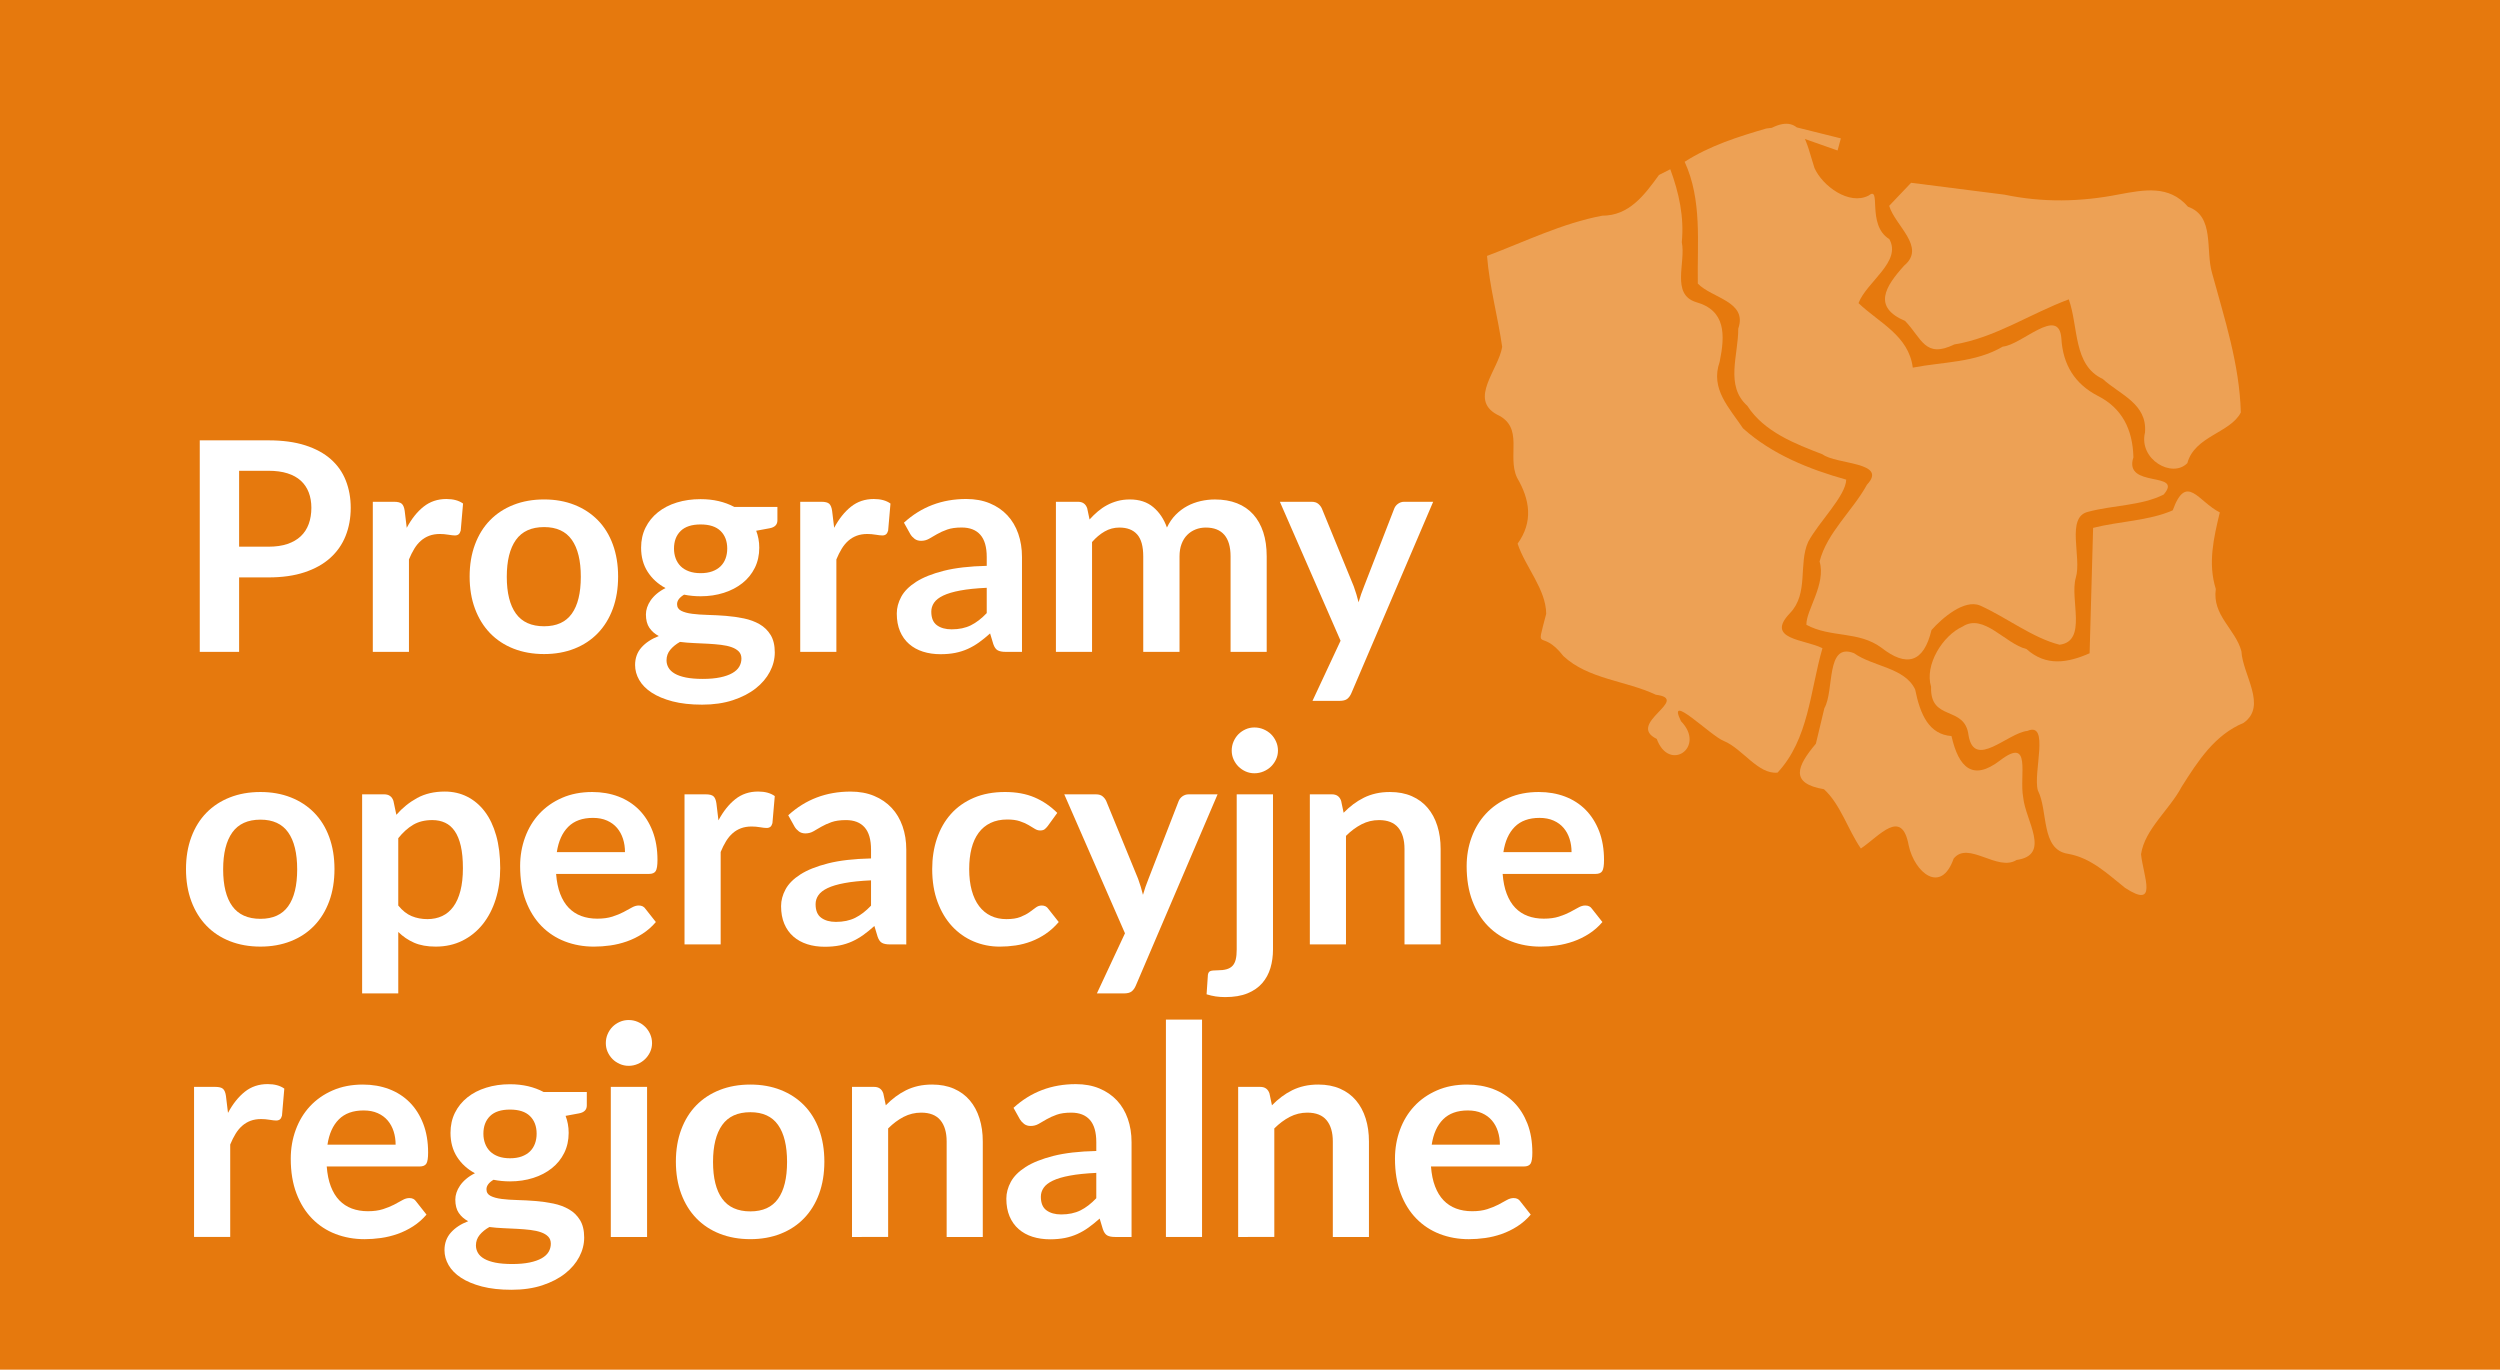 <?xml version="1.0" encoding="utf-8"?>
<!-- Generator: Adobe Illustrator 16.0.0, SVG Export Plug-In . SVG Version: 6.00 Build 0)  -->
<!DOCTYPE svg PUBLIC "-//W3C//DTD SVG 1.1//EN" "http://www.w3.org/Graphics/SVG/1.1/DTD/svg11.dtd">
<svg version="1.1" id="Warstwa_1" xmlns="http://www.w3.org/2000/svg" xmlns:xlink="http://www.w3.org/1999/xlink" x="0px" y="0px"
	 width="188px" height="103px" viewBox="0 0 188 103" enable-background="new 0 0 188 103" xml:space="preserve">
<rect fill="#E6790D" width="188" height="103"/>
<g id="g4174_1_" transform="matrix(0.35,0,0,0.35,-5.212,2.618)" opacity="0.3">
	<path id="path4136_1_" fill="#FFFFFF" d="M371.334,30.117c-3.201,4.423-6.453,8.747-12.198,8.747
		c-8.612,1.634-16.56,5.559-24.748,8.642c0.53,6.593,2.359,13.191,3.257,19.553c-0.803,4.936-7.195,11.173-1.16,14.51
		c6.018,2.741,2.119,8.878,4.362,13.595c2.794,4.766,3.475,9.496,0.112,14.167c1.69,5.067,6.096,9.783,6.146,15.065
		c-2.331,9.058-1.238,2.741,3.698,9.091c5.343,4.975,13.403,5.257,19.864,8.302c7.661,0.965-6.551,6.213,0.19,9.493
		c2.658,7.284,10.634,1.782,5.207-3.809c-3.246-6.569,6.42,3.196,9.208,4.25c4.027,1.662,7.357,7.223,11.54,6.799
		c6.71-7.206,6.989-17.547,9.644-26.733c-3.765-1.92-12.399-1.863-6.978-7.53c4.083-4.239,1.763-10.569,3.915-15.316
		c2.298-4.306,8.06-9.828,8.171-13.368c-7.903-2.206-15.974-5.433-22.176-11.024c-2.923-4.402-7.072-8.45-5.02-14.276
		c1.194-5.81,1.322-11.055-5.07-12.844c-5.433-1.684-2.153-8.517-3.062-12.877c0.53-5.445-0.608-10.617-2.471-15.669
		C372.946,29.298,372.137,29.708,371.334,30.117L371.334,30.117z"/>
	<path id="path4138" fill="#FFFFFF" d="M401.731,22.044l7.973,2.811l0.708-2.602l-10.561-2.634L401.731,22.044z M394.355,20.141
		c-6.066,1.771-12.087,3.67-17.505,7.142c3.787,8.252,2.677,17.313,2.828,26.167c3.029,3.153,10.731,3.828,8.69,9.67
		c0.039,5.707-2.884,12.268,1.958,16.603c3.57,5.576,10.307,8.174,16.141,10.409c2.995,2.239,14.173,1.608,9.56,6.523
		c-3.084,5.615-8.612,10.317-10.185,16.505c1.433,4.9-2.962,10.542-2.828,13.604c5.198,2.825,11.194,1.277,16.108,4.917
		c5.399,4.236,9.08,3.249,10.765-3.793c2.292-2.58,7.039-6.682,10.43-5.271c5.717,2.566,11.261,6.947,17.078,8.425
		c6.063-0.759,2.142-9.766,3.503-14.418c1.305-4.309-2.175-12.973,2.594-14.131c5.304-1.439,11.579-1.308,16.286-3.724
		c4.362-5.109-8.74-1.223-6.509-7.997c-0.151-6.014-2.454-10.599-7.703-13.226c-4.864-2.535-7.468-6.654-7.781-12.368
		c-0.552-6.969-8.511,1.464-12.583,1.814c-5.929,3.49-12.828,3.242-19.337,4.519c-0.881-6.912-7.251-9.638-11.663-13.863
		c1.768-4.607,9.342-8.91,6.621-13.754c-5.003-3.076-1.545-11.681-4.473-9.341c-4.166,2.125-9.883-2.047-11.607-5.94
		c-1.712-5.193-2.521-11.925-9.169-8.63l-0.848,0.106L394.355,20.141z"/>
	<path id="path4140" fill="#FFFFFF" d="M420.795,36.744c1.277,4.289,8.001,8.861,3.232,12.831
		c-4.125,4.561-6.816,8.919,0.195,11.908c3.617,3.77,4.253,8.115,10.558,5.045c8.681-1.397,16.362-6.626,24.605-9.688
		c2.108,5.919,0.915,14.136,7.273,17.084c3.698,3.394,9.604,5.318,9.103,11.504c-1.406,5.809,5.851,9.931,9.097,6.595
		c1.578-5.831,9.245-6.477,11.49-10.88c-0.284-10.384-3.5-20.114-6.185-29.97c-1.447-4.929,0.614-12.212-5.17-14.234
		c-4.08-4.731-9.465-3.632-14.822-2.652c-8.207,1.627-16.409,1.783-24.614,0.057c-6.685-0.849-13.369-1.7-20.054-2.55
		C423.936,33.444,422.363,35.094,420.795,36.744z M481.719,102.167c-5.092,2.253-11.507,2.343-17.106,3.77
		c-0.254,8.983-0.502,17.963-0.753,26.944c-4.747,2.083-9.365,2.857-13.565-0.908c-4.571-1.128-9.22-7.772-13.724-4.83
		c-4.275,1.919-8.219,8.245-6.771,12.932c-0.259,7.572,7.265,3.89,8.046,10.427c1.238,7.393,8.383-0.496,12.647-0.94
		c4.875-2.097,1.157,9.05,2.251,12.784c2.248,4.437,0.591,12.683,6.425,13.612c4.986,0.853,8.539,4.328,12.31,7.326
		c7.189,4.707,3.921-2.485,3.43-7.217c0.781-5.366,6.135-9.579,8.718-14.488c3.542-5.611,7.128-11.166,13.308-13.738
		c5.17-3.625-0.206-10.346-0.457-15.398c-1.3-4.798-6.308-7.672-5.505-13.375c-1.735-5.54-0.446-10.999,0.859-16.451
		C487.163,100.27,484.67,94.039,481.719,102.167z"/>
	<path id="path4146" fill="#FFFFFF" d="M405.047,152.31c-4.069,4.825-5.67,8.523,1.726,9.777c3.531,3.174,5.137,8.684,7.94,12.739
		c3.996-2.686,8.787-8.799,10.271-0.675c1.274,5.884,6.947,10.586,9.66,2.85c3.121-3.921,9.443,2.889,13.528,0.287
		c7.491-1.051,1.885-8.497,1.419-13.434c-0.898-4.643,1.913-13.18-4.953-7.965c-5.912,4.551-8.913,1.539-10.458-5.221
		c-4.813-0.363-6.701-4.54-7.809-10.019c-2.22-4.699-9.052-4.887-13.124-7.782c-6.13-2.426-4.2,8.062-6.375,11.81
		C406.266,147.226,405.658,149.766,405.047,152.31z"/>
</g>
<g>
	<path fill="#FFFFFF" d="M17.981,43.421v5.599h-2.959V33.114h5.17c1.063,0,1.984,0.125,2.761,0.374
		c0.777,0.25,1.419,0.598,1.925,1.045s0.882,0.982,1.127,1.606c0.246,0.623,0.369,1.305,0.369,2.046c0,0.77-0.128,1.476-0.385,2.118
		c-0.256,0.642-0.642,1.193-1.155,1.655s-1.157,0.821-1.931,1.078c-0.773,0.257-1.677,0.385-2.711,0.385H17.981z M17.981,41.111
		h2.211c0.542,0,1.016-0.067,1.419-0.203s0.739-0.33,1.007-0.583c0.268-0.253,0.467-0.561,0.599-0.924
		c0.132-0.363,0.198-0.768,0.198-1.215c0-0.425-0.066-0.81-0.198-1.155c-0.132-0.344-0.33-0.638-0.594-0.88
		c-0.264-0.242-0.598-0.427-1.001-0.555s-0.88-0.193-1.43-0.193h-2.211V41.111z"/>
	<path fill="#FFFFFF" d="M28.035,49.02V37.734h1.595c0.279,0,0.473,0.05,0.583,0.148c0.11,0.099,0.183,0.277,0.22,0.534l0.154,1.276
		c0.359-0.674,0.781-1.205,1.265-1.589c0.484-0.385,1.056-0.578,1.716-0.578c0.521,0,0.938,0.114,1.254,0.341l-0.176,2.035
		c-0.037,0.132-0.09,0.226-0.16,0.281c-0.07,0.055-0.163,0.083-0.28,0.083c-0.11,0-0.273-0.019-0.49-0.055s-0.427-0.055-0.632-0.055
		c-0.301,0-0.568,0.044-0.803,0.132s-0.445,0.214-0.632,0.379s-0.352,0.365-0.495,0.6s-0.277,0.502-0.401,0.803v6.952H28.035z"/>
	<path fill="#FFFFFF" d="M40.916,37.558c0.836,0,1.597,0.136,2.283,0.407c0.686,0.271,1.272,0.657,1.76,1.155
		s0.864,1.107,1.127,1.826c0.264,0.719,0.396,1.522,0.396,2.409c0,0.895-0.132,1.702-0.396,2.42
		c-0.264,0.719-0.64,1.331-1.127,1.837c-0.488,0.506-1.074,0.895-1.76,1.166c-0.686,0.271-1.447,0.407-2.283,0.407
		c-0.843,0-1.61-0.136-2.299-0.407c-0.689-0.271-1.278-0.66-1.766-1.166c-0.488-0.506-0.865-1.118-1.133-1.837
		c-0.268-0.718-0.402-1.525-0.402-2.42c0-0.887,0.134-1.69,0.402-2.409c0.268-0.718,0.645-1.327,1.133-1.826
		s1.076-0.884,1.766-1.155C39.306,37.694,40.073,37.558,40.916,37.558z M40.916,47.095c0.938,0,1.634-0.315,2.084-0.946
		c0.451-0.63,0.677-1.555,0.677-2.772S43.452,41.232,43,40.594c-0.451-0.638-1.146-0.957-2.084-0.957
		c-0.953,0-1.659,0.321-2.118,0.962c-0.458,0.642-0.688,1.567-0.688,2.777s0.229,2.132,0.688,2.767
		C39.257,46.778,39.963,47.095,40.916,47.095z"/>
	<path fill="#FFFFFF" d="M52.686,37.536c0.484,0,0.937,0.049,1.359,0.148c0.421,0.099,0.812,0.244,1.171,0.435h3.245v1.012
		c0,0.323-0.194,0.521-0.583,0.594l-1.012,0.187c0.073,0.191,0.13,0.392,0.17,0.605c0.041,0.213,0.061,0.437,0.061,0.671
		c0,0.558-0.112,1.062-0.335,1.513c-0.224,0.451-0.534,0.834-0.93,1.149s-0.863,0.559-1.402,0.731s-1.12,0.258-1.744,0.258
		c-0.425,0-0.839-0.04-1.243-0.121c-0.352,0.212-0.528,0.451-0.528,0.715c0,0.228,0.104,0.394,0.313,0.5s0.486,0.182,0.831,0.226
		s0.737,0.071,1.177,0.083c0.44,0.011,0.891,0.035,1.353,0.071s0.913,0.101,1.353,0.192c0.44,0.092,0.832,0.237,1.177,0.435
		c0.345,0.198,0.622,0.468,0.831,0.809s0.313,0.779,0.313,1.314c0,0.499-0.123,0.982-0.369,1.452
		c-0.246,0.469-0.601,0.887-1.067,1.254s-1.038,0.662-1.716,0.886c-0.679,0.223-1.45,0.335-2.315,0.335
		c-0.851,0-1.591-0.083-2.222-0.247c-0.631-0.166-1.155-0.386-1.573-0.66c-0.418-0.275-0.73-0.593-0.935-0.952
		c-0.206-0.359-0.308-0.733-0.308-1.122c0-0.521,0.16-0.961,0.479-1.32s0.753-0.645,1.303-0.858
		c-0.293-0.154-0.528-0.359-0.704-0.616c-0.176-0.256-0.264-0.594-0.264-1.012c0-0.168,0.029-0.343,0.088-0.522
		s0.148-0.357,0.27-0.534c0.121-0.176,0.275-0.343,0.462-0.5s0.405-0.299,0.655-0.423c-0.572-0.308-1.021-0.719-1.348-1.232
		s-0.489-1.115-0.489-1.804c0-0.557,0.111-1.062,0.335-1.513c0.224-0.451,0.535-0.836,0.935-1.155
		c0.399-0.319,0.873-0.563,1.419-0.731C51.444,37.621,52.041,37.536,52.686,37.536z M55.755,49.526c0-0.22-0.066-0.398-0.198-0.533
		c-0.132-0.136-0.312-0.244-0.539-0.325c-0.227-0.081-0.493-0.139-0.797-0.176s-0.627-0.064-0.968-0.083
		c-0.341-0.019-0.693-0.035-1.056-0.05c-0.363-0.015-0.717-0.044-1.062-0.088c-0.301,0.169-0.544,0.367-0.731,0.594
		c-0.187,0.227-0.281,0.491-0.281,0.792c0,0.198,0.05,0.383,0.149,0.555c0.099,0.172,0.256,0.321,0.473,0.446
		c0.216,0.125,0.497,0.222,0.842,0.292c0.344,0.069,0.766,0.104,1.265,0.104c0.506,0,0.942-0.039,1.309-0.116
		s0.669-0.183,0.908-0.319s0.413-0.297,0.522-0.484S55.755,49.746,55.755,49.526z M52.686,43.102c0.337,0,0.631-0.046,0.88-0.138
		c0.249-0.091,0.457-0.218,0.621-0.379c0.165-0.161,0.29-0.355,0.374-0.583c0.084-0.227,0.127-0.477,0.127-0.748
		c0-0.557-0.167-0.999-0.501-1.325c-0.333-0.326-0.834-0.49-1.501-0.49c-0.667,0-1.167,0.164-1.501,0.49
		c-0.333,0.326-0.5,0.768-0.5,1.325c0,0.264,0.042,0.51,0.126,0.737c0.084,0.227,0.209,0.423,0.374,0.588s0.374,0.293,0.627,0.385
		C52.064,43.056,52.356,43.102,52.686,43.102z"/>
	<path fill="#FFFFFF" d="M60.177,49.02V37.734h1.595c0.279,0,0.473,0.05,0.583,0.148c0.11,0.099,0.183,0.277,0.22,0.534l0.154,1.276
		c0.359-0.674,0.781-1.205,1.265-1.589c0.484-0.385,1.056-0.578,1.716-0.578c0.521,0,0.938,0.114,1.254,0.341l-0.176,2.035
		c-0.037,0.132-0.09,0.226-0.16,0.281c-0.07,0.055-0.163,0.083-0.28,0.083c-0.11,0-0.273-0.019-0.49-0.055s-0.427-0.055-0.632-0.055
		c-0.301,0-0.568,0.044-0.803,0.132s-0.445,0.214-0.632,0.379s-0.352,0.365-0.495,0.6s-0.277,0.502-0.401,0.803v6.952H60.177z"/>
	<path fill="#FFFFFF" d="M75.621,49.02c-0.257,0-0.455-0.039-0.594-0.116c-0.139-0.077-0.25-0.232-0.33-0.467l-0.242-0.803
		c-0.286,0.257-0.565,0.482-0.836,0.677c-0.271,0.194-0.554,0.357-0.847,0.489c-0.293,0.132-0.607,0.231-0.94,0.297
		c-0.334,0.066-0.702,0.099-1.105,0.099c-0.477,0-0.917-0.064-1.32-0.192c-0.403-0.128-0.751-0.321-1.045-0.578
		c-0.293-0.256-0.521-0.575-0.682-0.957c-0.161-0.381-0.242-0.825-0.242-1.331c0-0.425,0.112-0.845,0.335-1.26
		c0.224-0.414,0.596-0.788,1.117-1.122c0.521-0.333,1.213-0.61,2.079-0.831c0.865-0.22,1.943-0.344,3.234-0.374v-0.66
		c0-0.755-0.162-1.314-0.484-1.678c-0.323-0.363-0.788-0.544-1.397-0.544c-0.44,0-0.805,0.051-1.094,0.154
		c-0.29,0.103-0.544,0.218-0.765,0.346c-0.22,0.128-0.42,0.244-0.6,0.347s-0.379,0.154-0.599,0.154
		c-0.191,0-0.352-0.049-0.484-0.148c-0.132-0.099-0.238-0.214-0.319-0.347l-0.484-0.869c1.298-1.188,2.86-1.782,4.686-1.782
		c0.66,0,1.25,0.108,1.771,0.325c0.521,0.216,0.96,0.517,1.32,0.902c0.359,0.385,0.632,0.845,0.819,1.38
		c0.187,0.536,0.281,1.122,0.281,1.76v7.128H75.621z M71.562,47.326c0.557,0,1.04-0.101,1.446-0.303
		c0.407-0.202,0.805-0.508,1.194-0.918v-1.903c-0.792,0.037-1.454,0.104-1.986,0.204c-0.532,0.099-0.959,0.225-1.281,0.379
		c-0.323,0.154-0.554,0.333-0.693,0.539c-0.14,0.205-0.209,0.429-0.209,0.671c0,0.477,0.141,0.818,0.424,1.023
		C70.739,47.224,71.107,47.326,71.562,47.326z"/>
	<path fill="#FFFFFF" d="M79.405,49.02V37.734h1.661c0.352,0,0.583,0.165,0.693,0.495l0.176,0.836
		c0.198-0.22,0.405-0.421,0.622-0.605c0.216-0.183,0.447-0.341,0.693-0.473c0.246-0.132,0.51-0.236,0.792-0.313
		c0.282-0.077,0.592-0.115,0.93-0.115c0.711,0,1.296,0.192,1.754,0.578c0.458,0.385,0.801,0.896,1.028,1.534
		c0.176-0.374,0.396-0.695,0.66-0.962s0.554-0.486,0.869-0.654c0.314-0.169,0.65-0.293,1.006-0.374s0.713-0.121,1.072-0.121
		c0.623,0,1.178,0.095,1.662,0.286c0.484,0.19,0.891,0.469,1.221,0.836s0.58,0.814,0.754,1.342c0.172,0.528,0.258,1.133,0.258,1.815
		v7.183h-2.717v-7.183c0-0.718-0.158-1.259-0.473-1.623c-0.316-0.363-0.777-0.544-1.387-0.544c-0.279,0-0.537,0.048-0.775,0.143
		s-0.447,0.233-0.627,0.413s-0.321,0.405-0.423,0.676c-0.103,0.271-0.154,0.583-0.154,0.935v7.183h-2.728v-7.183
		c0-0.755-0.152-1.305-0.457-1.65c-0.305-0.345-0.75-0.517-1.336-0.517c-0.396,0-0.765,0.097-1.105,0.292
		c-0.341,0.194-0.659,0.46-0.952,0.797v8.261H79.405z"/>
	<path fill="#FFFFFF" d="M101.625,52.122c-0.081,0.19-0.186,0.335-0.313,0.435c-0.129,0.1-0.325,0.148-0.589,0.148h-2.024
		l2.112-4.521l-4.564-10.45h2.387c0.213,0,0.379,0.052,0.5,0.154s0.211,0.22,0.27,0.352l2.398,5.852
		c0.146,0.404,0.268,0.803,0.363,1.199c0.059-0.205,0.122-0.409,0.192-0.61c0.069-0.202,0.145-0.402,0.226-0.6l2.266-5.841
		c0.059-0.147,0.155-0.268,0.292-0.363c0.135-0.095,0.287-0.143,0.456-0.143h2.178L101.625,52.122z"/>
	<path fill="#FFFFFF" d="M19.587,59.559c0.836,0,1.597,0.135,2.283,0.406c0.686,0.271,1.272,0.656,1.76,1.155
		s0.864,1.107,1.127,1.825c0.264,0.72,0.396,1.522,0.396,2.41c0,0.895-0.132,1.701-0.396,2.42c-0.264,0.719-0.64,1.33-1.127,1.836
		c-0.488,0.507-1.074,0.896-1.76,1.166c-0.686,0.271-1.447,0.408-2.283,0.408c-0.843,0-1.61-0.137-2.299-0.408
		c-0.689-0.271-1.278-0.659-1.766-1.166c-0.488-0.506-0.865-1.117-1.133-1.836c-0.268-0.719-0.402-1.525-0.402-2.42
		c0-0.888,0.134-1.69,0.402-2.41c0.268-0.718,0.645-1.326,1.133-1.825s1.076-0.884,1.766-1.155
		C17.978,59.693,18.744,59.559,19.587,59.559z M19.587,69.096c0.938,0,1.634-0.316,2.084-0.947c0.451-0.63,0.677-1.555,0.677-2.771
		s-0.226-2.145-0.677-2.783c-0.451-0.638-1.146-0.957-2.084-0.957c-0.953,0-1.659,0.321-2.118,0.963
		c-0.458,0.642-0.688,1.567-0.688,2.777s0.229,2.133,0.688,2.767C17.928,68.777,18.634,69.096,19.587,69.096z"/>
	<path fill="#FFFFFF" d="M27.232,74.705V59.734h1.661c0.352,0,0.583,0.164,0.693,0.494l0.22,1.045
		c0.455-0.52,0.977-0.941,1.567-1.265c0.59-0.322,1.282-0.483,2.074-0.483c0.616,0,1.179,0.128,1.688,0.385
		c0.509,0.257,0.95,0.629,1.32,1.116s0.656,1.089,0.858,1.804s0.303,1.535,0.303,2.459c0,0.844-0.114,1.625-0.341,2.343
		c-0.227,0.719-0.552,1.343-0.973,1.87c-0.422,0.527-0.932,0.94-1.529,1.238c-0.598,0.297-1.267,0.445-2.007,0.445
		c-0.638,0-1.179-0.098-1.623-0.292s-0.841-0.464-1.193-0.809v4.62H27.232z M32.512,61.67c-0.565,0-1.047,0.119-1.447,0.357
		c-0.399,0.238-0.771,0.574-1.116,1.007v5.06c0.308,0.382,0.644,0.647,1.006,0.798c0.363,0.15,0.757,0.226,1.183,0.226
		c0.411,0,0.781-0.077,1.111-0.23c0.33-0.154,0.611-0.389,0.842-0.705c0.231-0.314,0.409-0.713,0.533-1.193s0.187-1.047,0.187-1.699
		c0-0.66-0.053-1.219-0.159-1.678c-0.106-0.458-0.259-0.83-0.457-1.116c-0.198-0.286-0.438-0.495-0.721-0.627
		S32.872,61.67,32.512,61.67z"/>
	<path fill="#FFFFFF" d="M44.535,59.559c0.711,0,1.368,0.113,1.969,0.34c0.601,0.229,1.118,0.561,1.551,0.996
		c0.433,0.437,0.772,0.972,1.018,1.605c0.246,0.635,0.369,1.359,0.369,2.173c0,0.411-0.044,0.688-0.132,0.831
		c-0.088,0.143-0.257,0.215-0.506,0.215h-6.985c0.044,0.578,0.146,1.079,0.308,1.501c0.161,0.421,0.374,0.771,0.638,1.045
		s0.578,0.48,0.94,0.616c0.363,0.135,0.765,0.203,1.205,0.203s0.819-0.051,1.139-0.154c0.319-0.102,0.598-0.216,0.836-0.341
		c0.238-0.124,0.447-0.238,0.627-0.341s0.354-0.154,0.522-0.154c0.227,0,0.396,0.084,0.506,0.254l0.781,0.989
		c-0.301,0.353-0.638,0.647-1.012,0.886s-0.764,0.429-1.171,0.572c-0.407,0.143-0.821,0.243-1.243,0.303
		c-0.421,0.059-0.831,0.088-1.227,0.088c-0.785,0-1.514-0.131-2.189-0.391c-0.675-0.261-1.261-0.646-1.76-1.155
		c-0.499-0.51-0.891-1.14-1.177-1.892c-0.286-0.752-0.429-1.623-0.429-2.613c0-0.77,0.125-1.494,0.374-2.172
		c0.249-0.679,0.606-1.27,1.072-1.771s1.034-0.9,1.705-1.193S43.692,59.559,44.535,59.559z M44.59,61.505
		c-0.792,0-1.412,0.224-1.859,0.671c-0.448,0.447-0.733,1.082-0.858,1.903h5.126c0-0.353-0.049-0.684-0.148-0.995
		c-0.099-0.313-0.248-0.585-0.445-0.82c-0.198-0.234-0.449-0.42-0.753-0.555C45.347,61.572,44.994,61.505,44.59,61.505z"/>
	<path fill="#FFFFFF" d="M51.476,71.02V59.734h1.595c0.279,0,0.473,0.049,0.583,0.148c0.11,0.099,0.183,0.276,0.22,0.533
		l0.154,1.275c0.359-0.674,0.781-1.204,1.265-1.589c0.484-0.386,1.056-0.577,1.716-0.577c0.521,0,0.938,0.113,1.254,0.341
		L58.087,61.9c-0.037,0.133-0.09,0.227-0.16,0.281s-0.163,0.082-0.28,0.082c-0.11,0-0.273-0.018-0.49-0.055
		s-0.427-0.055-0.632-0.055c-0.301,0-0.568,0.044-0.803,0.132s-0.445,0.214-0.632,0.38c-0.187,0.164-0.352,0.364-0.495,0.6
		c-0.143,0.234-0.277,0.502-0.401,0.803v6.951H51.476z"/>
	<path fill="#FFFFFF" d="M66.92,71.02c-0.257,0-0.455-0.038-0.594-0.115c-0.139-0.076-0.25-0.232-0.33-0.467l-0.242-0.804
		c-0.286,0.257-0.565,0.482-0.836,0.677c-0.271,0.194-0.554,0.357-0.847,0.489c-0.293,0.132-0.607,0.231-0.94,0.298
		c-0.334,0.065-0.702,0.098-1.105,0.098c-0.477,0-0.917-0.063-1.32-0.191c-0.403-0.129-0.751-0.321-1.045-0.578
		c-0.293-0.256-0.521-0.575-0.682-0.957c-0.161-0.381-0.242-0.824-0.242-1.33c0-0.426,0.112-0.846,0.335-1.26
		s0.596-0.789,1.117-1.123c0.521-0.333,1.213-0.609,2.079-0.83c0.865-0.22,1.943-0.344,3.234-0.373v-0.66
		c0-0.756-0.162-1.314-0.484-1.678s-0.788-0.545-1.397-0.545c-0.44,0-0.805,0.051-1.094,0.154c-0.29,0.103-0.544,0.219-0.765,0.346
		c-0.22,0.129-0.42,0.244-0.6,0.348c-0.18,0.102-0.379,0.153-0.599,0.153c-0.191,0-0.352-0.05-0.484-0.148
		c-0.132-0.099-0.238-0.214-0.319-0.347l-0.484-0.869c1.298-1.188,2.86-1.781,4.686-1.781c0.66,0,1.25,0.107,1.771,0.324
		c0.521,0.217,0.96,0.518,1.32,0.902s0.632,0.845,0.819,1.38c0.187,0.536,0.281,1.122,0.281,1.761v7.127H66.92z M62.861,69.326
		c0.557,0,1.04-0.102,1.446-0.303c0.407-0.201,0.805-0.508,1.194-0.918v-1.903c-0.792,0.036-1.454,0.104-1.986,0.204
		c-0.532,0.098-0.959,0.225-1.281,0.379c-0.323,0.154-0.554,0.334-0.693,0.539c-0.14,0.205-0.209,0.429-0.209,0.671
		c0,0.477,0.141,0.817,0.424,1.022C62.038,69.224,62.406,69.326,62.861,69.326z"/>
	<path fill="#FFFFFF" d="M78.789,62.121c-0.081,0.103-0.159,0.184-0.236,0.242s-0.189,0.088-0.335,0.088
		c-0.139,0-0.275-0.043-0.407-0.127c-0.132-0.084-0.29-0.18-0.473-0.285c-0.184-0.107-0.401-0.202-0.655-0.287
		c-0.253-0.084-0.566-0.126-0.94-0.126c-0.477,0-0.895,0.087-1.254,0.259s-0.658,0.42-0.896,0.742s-0.417,0.713-0.534,1.172
		c-0.117,0.458-0.176,0.977-0.176,1.557c0,0.602,0.064,1.137,0.192,1.605s0.313,0.863,0.556,1.183
		c0.242,0.319,0.535,0.562,0.88,0.726c0.345,0.166,0.733,0.248,1.166,0.248s0.783-0.053,1.05-0.16
		c0.268-0.105,0.493-0.223,0.677-0.352c0.183-0.128,0.343-0.246,0.479-0.352c0.136-0.106,0.288-0.16,0.457-0.16
		c0.22,0,0.385,0.084,0.495,0.254l0.781,0.989c-0.301,0.353-0.627,0.647-0.979,0.886s-0.717,0.429-1.094,0.572
		c-0.378,0.143-0.767,0.243-1.166,0.303c-0.4,0.059-0.798,0.088-1.194,0.088c-0.697,0-1.353-0.131-1.969-0.391
		c-0.616-0.261-1.155-0.641-1.617-1.139c-0.462-0.499-0.827-1.109-1.094-1.832c-0.268-0.722-0.402-1.545-0.402-2.469
		c0-0.829,0.119-1.598,0.358-2.305c0.238-0.708,0.588-1.32,1.05-1.838c0.462-0.517,1.034-0.922,1.716-1.215
		c0.682-0.293,1.467-0.439,2.354-0.439c0.843,0,1.582,0.135,2.217,0.406c0.634,0.271,1.205,0.66,1.71,1.166L78.789,62.121z"/>
	<path fill="#FFFFFF" d="M85.411,74.122c-0.081,0.19-0.185,0.335-0.313,0.435s-0.324,0.148-0.588,0.148h-2.024l2.112-4.521
		l-4.565-10.449h2.387c0.212,0,0.379,0.051,0.5,0.154c0.121,0.102,0.21,0.219,0.27,0.352l2.398,5.852
		c0.146,0.404,0.268,0.803,0.363,1.199c0.059-0.205,0.123-0.408,0.192-0.61c0.07-0.202,0.145-0.401,0.226-0.6l2.266-5.841
		c0.059-0.146,0.156-0.268,0.292-0.363s0.288-0.143,0.457-0.143h2.178L85.411,74.122z"/>
	<path fill="#FFFFFF" d="M95.729,59.734v11.67c0,0.492-0.064,0.954-0.192,1.387c-0.129,0.433-0.334,0.813-0.616,1.139
		s-0.653,0.583-1.111,0.77c-0.458,0.188-1.018,0.281-1.678,0.281c-0.256,0-0.494-0.018-0.715-0.05
		c-0.22-0.033-0.447-0.087-0.682-0.159l0.099-1.463c0.022-0.147,0.081-0.24,0.177-0.281c0.095-0.04,0.278-0.061,0.55-0.061
		c0.271,0,0.5-0.027,0.688-0.082c0.187-0.055,0.335-0.143,0.445-0.264s0.188-0.281,0.236-0.479C92.977,71.943,93,71.698,93,71.404
		v-11.67H95.729z M96.103,56.445c0,0.234-0.048,0.455-0.144,0.66c-0.095,0.205-0.222,0.385-0.379,0.539
		c-0.158,0.153-0.345,0.276-0.562,0.368c-0.216,0.092-0.445,0.138-0.688,0.138c-0.234,0-0.454-0.046-0.66-0.138
		c-0.205-0.092-0.385-0.215-0.539-0.368c-0.153-0.154-0.276-0.334-0.368-0.539s-0.138-0.426-0.138-0.66
		c0-0.242,0.046-0.47,0.138-0.682c0.092-0.213,0.215-0.396,0.368-0.551c0.154-0.154,0.334-0.276,0.539-0.368
		c0.206-0.092,0.426-0.138,0.66-0.138c0.242,0,0.472,0.046,0.688,0.138c0.217,0.092,0.403,0.214,0.562,0.368
		c0.157,0.154,0.284,0.338,0.379,0.551C96.055,55.976,96.103,56.203,96.103,56.445z"/>
	<path fill="#FFFFFF" d="M98.5,71.02V59.734h1.661c0.353,0,0.583,0.164,0.693,0.494l0.187,0.892
		c0.228-0.235,0.468-0.447,0.721-0.638c0.253-0.191,0.521-0.355,0.803-0.496c0.282-0.139,0.585-0.245,0.908-0.318
		c0.322-0.073,0.674-0.109,1.056-0.109c0.616,0,1.162,0.104,1.639,0.313s0.875,0.503,1.193,0.881
		c0.319,0.377,0.562,0.828,0.727,1.353s0.247,1.103,0.247,1.732v7.183h-2.717v-7.183c0-0.688-0.158-1.223-0.473-1.601
		c-0.315-0.377-0.796-0.566-1.441-0.566c-0.47,0-0.909,0.106-1.32,0.319c-0.41,0.212-0.799,0.502-1.166,0.868v8.162H98.5z"/>
	<path fill="#FFFFFF" d="M115.716,59.559c0.711,0,1.367,0.113,1.969,0.34c0.601,0.229,1.118,0.561,1.551,0.996
		c0.433,0.437,0.771,0.972,1.018,1.605c0.245,0.635,0.368,1.359,0.368,2.173c0,0.411-0.044,0.688-0.132,0.831
		c-0.088,0.143-0.257,0.215-0.506,0.215h-6.985c0.044,0.578,0.146,1.079,0.309,1.501c0.161,0.421,0.374,0.771,0.638,1.045
		s0.577,0.48,0.94,0.616c0.363,0.135,0.765,0.203,1.205,0.203c0.439,0,0.819-0.051,1.138-0.154c0.319-0.102,0.598-0.216,0.836-0.341
		c0.238-0.124,0.447-0.238,0.627-0.341s0.354-0.154,0.523-0.154c0.227,0,0.396,0.084,0.506,0.254l0.78,0.989
		c-0.301,0.353-0.638,0.647-1.012,0.886s-0.765,0.429-1.171,0.572c-0.407,0.143-0.822,0.243-1.243,0.303
		c-0.422,0.059-0.831,0.088-1.227,0.088c-0.785,0-1.515-0.131-2.189-0.391c-0.675-0.261-1.261-0.646-1.76-1.155
		s-0.891-1.14-1.177-1.892s-0.43-1.623-0.43-2.613c0-0.77,0.125-1.494,0.374-2.172c0.25-0.679,0.607-1.27,1.073-1.771
		c0.465-0.502,1.033-0.9,1.705-1.193C114.115,59.705,114.872,59.559,115.716,59.559z M115.771,61.505
		c-0.792,0-1.412,0.224-1.859,0.671s-0.733,1.082-0.857,1.903h5.126c0-0.353-0.05-0.684-0.148-0.995
		c-0.1-0.313-0.248-0.585-0.446-0.82c-0.197-0.234-0.449-0.42-0.753-0.555C116.527,61.572,116.174,61.505,115.771,61.505z"/>
	<path fill="#FFFFFF" d="M14.593,93.02V81.734h1.595c0.279,0,0.473,0.049,0.583,0.148s0.183,0.277,0.22,0.533l0.154,1.275
		c0.359-0.674,0.781-1.203,1.265-1.59c0.484-0.385,1.056-0.576,1.716-0.576c0.521,0,0.938,0.113,1.254,0.34L21.205,83.9
		c-0.037,0.133-0.09,0.227-0.16,0.281s-0.163,0.082-0.28,0.082c-0.11,0-0.273-0.018-0.49-0.055s-0.427-0.055-0.632-0.055
		c-0.301,0-0.568,0.043-0.803,0.131s-0.445,0.215-0.632,0.381c-0.187,0.164-0.352,0.365-0.495,0.6s-0.277,0.502-0.401,0.803v6.951
		H14.593z"/>
	<path fill="#FFFFFF" d="M27.287,81.559c0.711,0,1.368,0.113,1.969,0.34c0.601,0.229,1.118,0.561,1.551,0.996
		s0.772,0.973,1.018,1.605c0.246,0.635,0.369,1.359,0.369,2.174c0,0.41-0.044,0.688-0.132,0.83
		c-0.088,0.143-0.257,0.215-0.506,0.215H24.57c0.044,0.578,0.146,1.08,0.308,1.5c0.161,0.422,0.374,0.771,0.638,1.045
		c0.264,0.275,0.578,0.48,0.94,0.617c0.363,0.135,0.765,0.203,1.205,0.203s0.819-0.051,1.139-0.154
		c0.319-0.102,0.598-0.217,0.836-0.34c0.238-0.125,0.447-0.238,0.627-0.342s0.354-0.154,0.522-0.154
		c0.227,0,0.396,0.084,0.506,0.254l0.781,0.99c-0.301,0.352-0.638,0.646-1.012,0.885s-0.764,0.43-1.171,0.572
		s-0.821,0.244-1.243,0.303c-0.421,0.059-0.831,0.088-1.227,0.088c-0.785,0-1.514-0.131-2.189-0.391s-1.261-0.646-1.76-1.156
		c-0.499-0.508-0.891-1.139-1.177-1.891c-0.286-0.752-0.429-1.623-0.429-2.613c0-0.77,0.125-1.494,0.374-2.172
		c0.249-0.678,0.606-1.27,1.072-1.771s1.034-0.9,1.705-1.193S26.444,81.559,27.287,81.559z M27.342,83.506
		c-0.792,0-1.412,0.223-1.859,0.67c-0.448,0.447-0.733,1.082-0.858,1.902h5.126c0-0.352-0.049-0.684-0.148-0.994
		c-0.099-0.313-0.248-0.586-0.445-0.82c-0.198-0.234-0.449-0.42-0.753-0.555C28.099,83.572,27.746,83.506,27.342,83.506z"/>
	<path fill="#FFFFFF" d="M38.353,81.535c0.484,0,0.937,0.051,1.359,0.148c0.421,0.1,0.812,0.244,1.171,0.436h3.245v1.012
		c0,0.322-0.194,0.521-0.583,0.594l-1.012,0.188c0.073,0.191,0.13,0.393,0.17,0.605c0.041,0.213,0.061,0.436,0.061,0.67
		c0,0.559-0.112,1.063-0.335,1.514s-0.534,0.834-0.93,1.148c-0.396,0.316-0.863,0.561-1.402,0.732s-1.12,0.258-1.744,0.258
		c-0.425,0-0.839-0.041-1.243-0.121c-0.352,0.213-0.528,0.451-0.528,0.715c0,0.229,0.104,0.395,0.313,0.5
		c0.209,0.107,0.486,0.182,0.831,0.227c0.345,0.043,0.737,0.072,1.177,0.082c0.44,0.012,0.891,0.035,1.353,0.072
		s0.913,0.1,1.353,0.191s0.832,0.236,1.177,0.436c0.345,0.197,0.622,0.467,0.831,0.809c0.209,0.34,0.313,0.779,0.313,1.314
		c0,0.498-0.123,0.982-0.369,1.451s-0.601,0.887-1.067,1.254s-1.038,0.662-1.716,0.887c-0.679,0.223-1.45,0.334-2.315,0.334
		c-0.851,0-1.591-0.082-2.222-0.246c-0.631-0.166-1.155-0.385-1.573-0.66c-0.418-0.275-0.73-0.592-0.935-0.951
		c-0.206-0.359-0.308-0.734-0.308-1.123c0-0.521,0.16-0.961,0.479-1.32s0.753-0.645,1.303-0.857
		c-0.293-0.154-0.528-0.359-0.704-0.615c-0.176-0.258-0.264-0.596-0.264-1.014c0-0.168,0.029-0.342,0.088-0.521
		s0.148-0.357,0.27-0.533s0.275-0.344,0.462-0.5c0.187-0.158,0.405-0.299,0.655-0.424c-0.572-0.309-1.021-0.719-1.348-1.232
		s-0.489-1.115-0.489-1.805c0-0.557,0.111-1.061,0.335-1.512c0.224-0.451,0.535-0.836,0.935-1.154
		c0.399-0.32,0.873-0.564,1.419-0.732C37.112,81.621,37.708,81.535,38.353,81.535z M41.422,93.525c0-0.219-0.066-0.396-0.198-0.533
		c-0.132-0.135-0.312-0.244-0.539-0.324c-0.227-0.08-0.493-0.139-0.797-0.176s-0.627-0.064-0.968-0.082
		c-0.341-0.02-0.693-0.035-1.056-0.051c-0.363-0.014-0.717-0.043-1.062-0.088c-0.301,0.17-0.544,0.367-0.731,0.594
		c-0.187,0.229-0.281,0.492-0.281,0.793c0,0.197,0.05,0.383,0.149,0.555c0.099,0.172,0.256,0.322,0.473,0.445
		c0.216,0.125,0.497,0.223,0.842,0.293c0.344,0.068,0.766,0.104,1.265,0.104c0.506,0,0.942-0.039,1.309-0.115
		s0.669-0.184,0.908-0.318c0.238-0.137,0.413-0.297,0.522-0.484S41.422,93.746,41.422,93.525z M38.353,87.102
		c0.337,0,0.631-0.045,0.88-0.137c0.249-0.092,0.457-0.219,0.621-0.379c0.165-0.162,0.29-0.357,0.374-0.584
		c0.084-0.227,0.127-0.477,0.127-0.748c0-0.557-0.167-0.998-0.501-1.326c-0.333-0.326-0.834-0.488-1.501-0.488
		c-0.667,0-1.167,0.162-1.501,0.488c-0.333,0.328-0.5,0.77-0.5,1.326c0,0.264,0.042,0.51,0.126,0.736
		c0.084,0.229,0.209,0.424,0.374,0.59c0.165,0.164,0.374,0.293,0.627,0.385C37.732,87.057,38.023,87.102,38.353,87.102z"/>
	<path fill="#FFFFFF" d="M49.034,78.445c0,0.234-0.048,0.455-0.143,0.66c-0.096,0.205-0.222,0.385-0.38,0.539
		s-0.343,0.277-0.555,0.367c-0.213,0.092-0.44,0.139-0.682,0.139c-0.235,0-0.457-0.047-0.666-0.139
		c-0.209-0.09-0.391-0.213-0.544-0.367s-0.277-0.334-0.369-0.539s-0.137-0.426-0.137-0.66c0-0.242,0.045-0.47,0.137-0.682
		c0.092-0.213,0.215-0.396,0.369-0.551s0.335-0.276,0.544-0.368s0.431-0.138,0.666-0.138c0.242,0,0.469,0.046,0.682,0.138
		c0.212,0.092,0.397,0.214,0.555,0.368s0.284,0.338,0.38,0.551C48.986,77.976,49.034,78.203,49.034,78.445z M48.66,81.734V93.02
		h-2.728V81.734H48.66z"/>
	<path fill="#FFFFFF" d="M56.426,81.559c0.836,0,1.597,0.135,2.283,0.406c0.686,0.271,1.272,0.656,1.76,1.154
		c0.488,0.5,0.864,1.107,1.127,1.826c0.264,0.719,0.396,1.523,0.396,2.41c0,0.895-0.132,1.701-0.396,2.42
		c-0.264,0.719-0.64,1.33-1.127,1.836s-1.074,0.895-1.76,1.166c-0.686,0.271-1.447,0.408-2.283,0.408
		c-0.843,0-1.61-0.137-2.299-0.408c-0.689-0.271-1.278-0.66-1.766-1.166s-0.865-1.117-1.133-1.836
		c-0.268-0.719-0.402-1.525-0.402-2.42c0-0.887,0.134-1.691,0.402-2.41c0.268-0.719,0.645-1.326,1.133-1.826
		c0.488-0.498,1.076-0.883,1.766-1.154C54.816,81.693,55.583,81.559,56.426,81.559z M56.426,91.096c0.938,0,1.634-0.316,2.084-0.947
		c0.451-0.631,0.677-1.555,0.677-2.771s-0.226-2.145-0.677-2.783c-0.451-0.639-1.146-0.957-2.084-0.957
		c-0.953,0-1.659,0.32-2.118,0.963c-0.458,0.643-0.688,1.568-0.688,2.777c0,1.211,0.229,2.133,0.688,2.766
		C54.767,90.777,55.473,91.096,56.426,91.096z"/>
	<path fill="#FFFFFF" d="M64.071,93.02V81.734h1.661c0.352,0,0.583,0.164,0.693,0.494l0.187,0.891
		c0.228-0.234,0.468-0.447,0.721-0.637c0.253-0.191,0.521-0.355,0.803-0.496c0.282-0.139,0.584-0.244,0.907-0.318
		c0.323-0.072,0.675-0.109,1.056-0.109c0.616,0,1.162,0.104,1.639,0.313c0.477,0.209,0.875,0.502,1.194,0.881
		c0.319,0.377,0.561,0.828,0.726,1.354c0.165,0.523,0.247,1.102,0.247,1.732v7.182h-2.717v-7.182c0-0.689-0.158-1.223-0.473-1.602
		c-0.315-0.377-0.795-0.566-1.441-0.566c-0.469,0-0.909,0.107-1.32,0.318c-0.411,0.213-0.799,0.504-1.166,0.869v8.162H64.071z"/>
	<path fill="#FFFFFF" d="M83.86,93.02c-0.257,0-0.455-0.037-0.594-0.115c-0.139-0.076-0.25-0.232-0.33-0.467l-0.242-0.803
		c-0.286,0.256-0.565,0.482-0.836,0.676c-0.271,0.195-0.554,0.357-0.847,0.49c-0.293,0.131-0.607,0.23-0.94,0.297
		c-0.334,0.064-0.702,0.098-1.105,0.098c-0.477,0-0.917-0.064-1.32-0.191c-0.403-0.129-0.751-0.32-1.045-0.578
		c-0.293-0.256-0.521-0.576-0.682-0.957c-0.161-0.381-0.242-0.824-0.242-1.33c0-0.426,0.112-0.846,0.335-1.26
		s0.596-0.789,1.117-1.123c0.521-0.332,1.213-0.609,2.079-0.83s1.943-0.344,3.234-0.373v-0.66c0-0.756-0.162-1.314-0.484-1.678
		s-0.788-0.545-1.397-0.545c-0.44,0-0.805,0.051-1.094,0.154c-0.29,0.104-0.544,0.219-0.765,0.346c-0.22,0.129-0.42,0.244-0.6,0.348
		c-0.18,0.102-0.379,0.154-0.599,0.154c-0.191,0-0.352-0.051-0.484-0.148c-0.132-0.1-0.238-0.215-0.319-0.348l-0.484-0.869
		c1.298-1.188,2.86-1.781,4.686-1.781c0.66,0,1.25,0.107,1.771,0.324c0.521,0.217,0.96,0.518,1.32,0.902s0.632,0.846,0.819,1.381
		s0.281,1.121,0.281,1.76v7.127H83.86z M79.801,91.326c0.557,0,1.04-0.102,1.446-0.303c0.407-0.201,0.805-0.508,1.194-0.918v-1.904
		c-0.792,0.037-1.454,0.105-1.986,0.205c-0.532,0.098-0.959,0.225-1.281,0.379c-0.323,0.154-0.554,0.334-0.693,0.539
		c-0.14,0.205-0.209,0.43-0.209,0.67c0,0.479,0.141,0.818,0.424,1.023C78.978,91.223,79.346,91.326,79.801,91.326z"/>
	<path fill="#FFFFFF" d="M90.394,76.674V93.02h-2.717V76.674H90.394z"/>
	<path fill="#FFFFFF" d="M93.11,93.02V81.734h1.661c0.353,0,0.583,0.164,0.693,0.494l0.187,0.891
		c0.228-0.234,0.468-0.447,0.721-0.637c0.253-0.191,0.521-0.355,0.803-0.496c0.282-0.139,0.585-0.244,0.908-0.318
		c0.322-0.072,0.674-0.109,1.056-0.109c0.616,0,1.162,0.104,1.639,0.313s0.875,0.502,1.193,0.881
		c0.319,0.377,0.562,0.828,0.727,1.354c0.165,0.523,0.247,1.102,0.247,1.732v7.182h-2.717v-7.182c0-0.689-0.158-1.223-0.473-1.602
		c-0.315-0.377-0.796-0.566-1.441-0.566c-0.47,0-0.909,0.107-1.32,0.318c-0.41,0.213-0.799,0.504-1.166,0.869v8.162H93.11z"/>
	<path fill="#FFFFFF" d="M110.326,81.559c0.711,0,1.367,0.113,1.969,0.34c0.601,0.229,1.118,0.561,1.551,0.996
		s0.771,0.973,1.018,1.605c0.245,0.635,0.368,1.359,0.368,2.174c0,0.41-0.044,0.688-0.132,0.83s-0.257,0.215-0.506,0.215h-6.985
		c0.044,0.578,0.146,1.08,0.309,1.5c0.161,0.422,0.374,0.771,0.638,1.045c0.264,0.275,0.577,0.48,0.94,0.617
		c0.363,0.135,0.765,0.203,1.205,0.203c0.439,0,0.819-0.051,1.138-0.154c0.319-0.102,0.598-0.217,0.836-0.34
		c0.238-0.125,0.447-0.238,0.627-0.342s0.354-0.154,0.523-0.154c0.227,0,0.396,0.084,0.506,0.254l0.78,0.99
		c-0.301,0.352-0.638,0.646-1.012,0.885s-0.765,0.43-1.171,0.572c-0.407,0.143-0.822,0.244-1.243,0.303
		c-0.422,0.059-0.831,0.088-1.227,0.088c-0.785,0-1.515-0.131-2.189-0.391s-1.261-0.646-1.76-1.156
		c-0.499-0.508-0.891-1.139-1.177-1.891s-0.43-1.623-0.43-2.613c0-0.77,0.125-1.494,0.374-2.172c0.25-0.678,0.607-1.27,1.073-1.771
		c0.465-0.502,1.033-0.9,1.705-1.193C108.726,81.705,109.482,81.559,110.326,81.559z M110.381,83.506
		c-0.792,0-1.412,0.223-1.859,0.67s-0.733,1.082-0.857,1.902h5.126c0-0.352-0.05-0.684-0.148-0.994
		c-0.1-0.313-0.248-0.586-0.446-0.82c-0.197-0.234-0.449-0.42-0.753-0.555C111.138,83.572,110.784,83.506,110.381,83.506z"/>
</g>
</svg>
